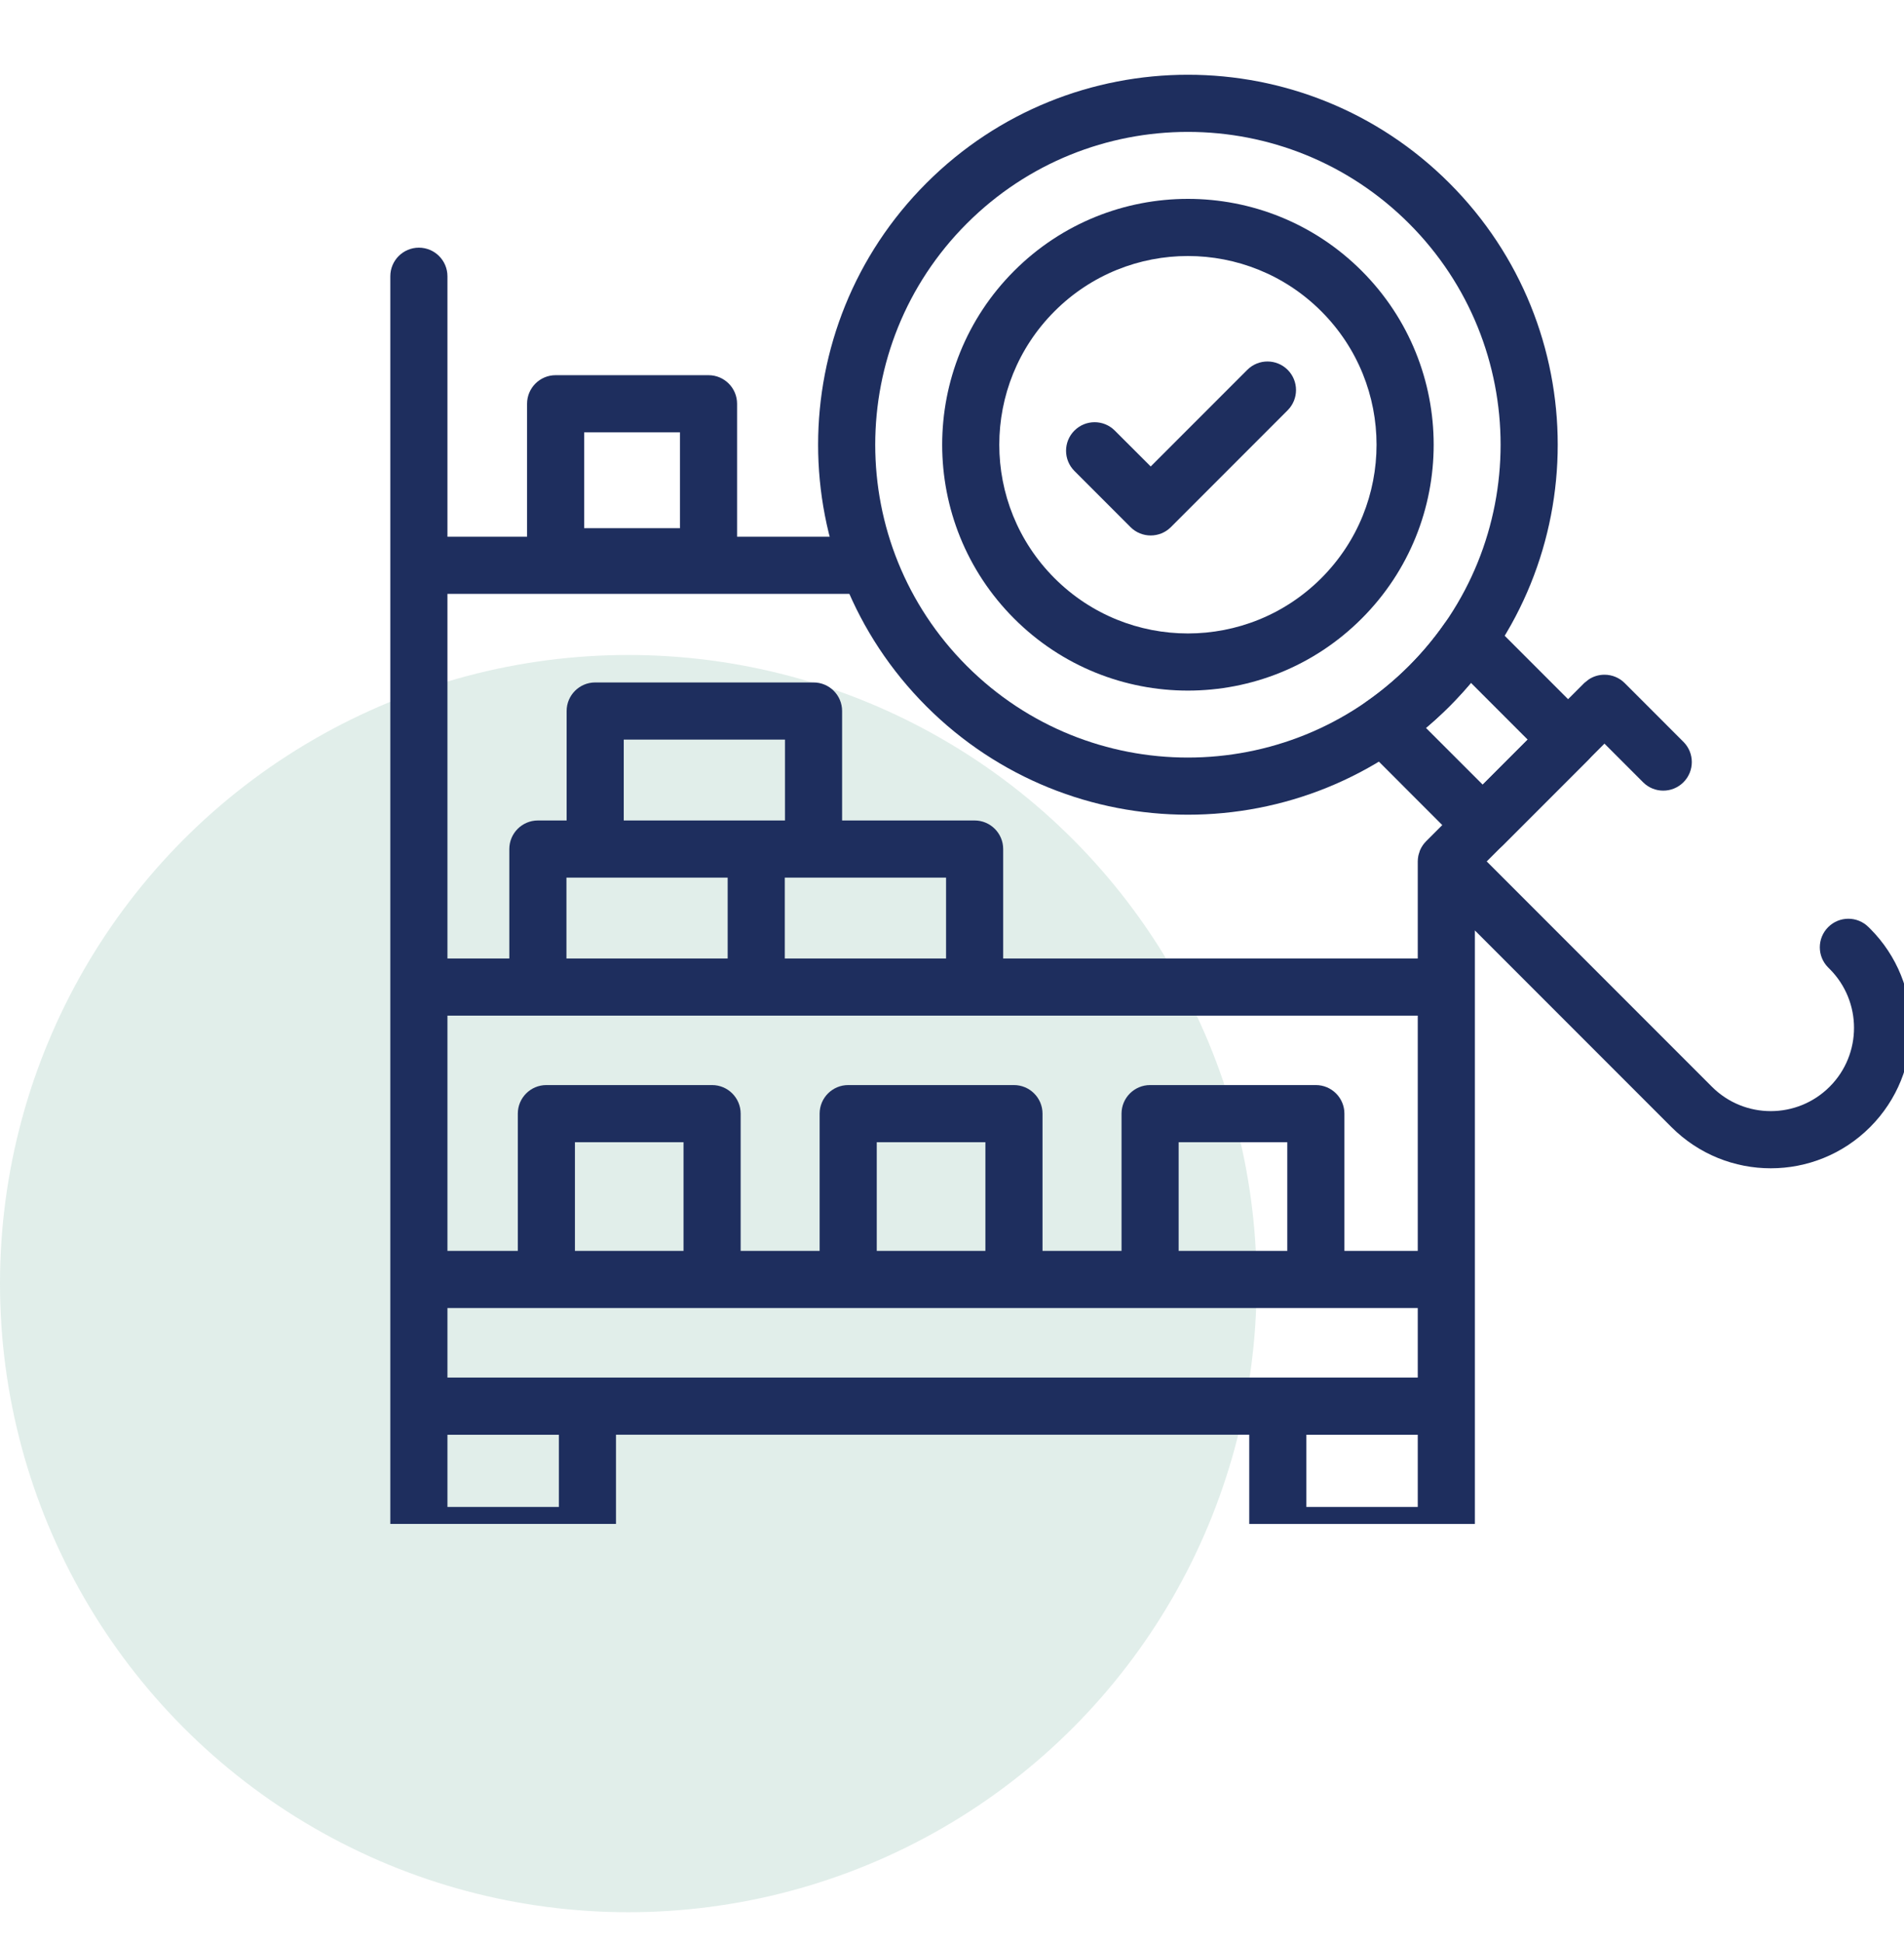 <svg width="50" height="51" viewBox="0 0 50 51" fill="none" xmlns="http://www.w3.org/2000/svg">
<circle cx="16.5" cy="33.692" r="16.5" fill="#6CAD9A" fill-opacity="0.2"/>
<g clip-path="url(#clip0_3931_1368)">
<path d="M34.698 8.171C32.764 6.237 29.627 6.236 27.693 8.17C25.758 10.105 25.758 13.242 27.693 15.177C29.627 17.111 32.764 17.11 34.698 15.176C36.633 13.241 36.632 10.105 34.698 8.171ZM35.759 7.11C38.279 9.631 38.279 13.716 35.759 16.236C33.239 18.757 29.153 18.757 26.632 16.237C24.112 13.717 24.112 9.63 26.632 7.11C29.152 4.59 33.239 4.59 35.759 7.11Z" fill="#1E2E5E"/>
<path d="M37.002 5.867C33.795 2.661 28.596 2.66 25.389 5.867C22.182 9.074 22.182 14.273 25.389 17.48C28.596 20.687 33.795 20.686 37.002 17.479C40.208 14.272 40.208 9.074 37.002 5.867ZM38.062 4.807C41.855 8.599 41.855 14.747 38.062 18.54C34.27 22.332 28.121 22.333 24.328 18.541C20.536 14.748 20.536 8.599 24.328 4.806C28.121 1.014 34.27 1.014 38.062 4.807Z" fill="#1E2E5E"/>
<path d="M38.489 16.043C38.71 16.023 38.928 16.103 39.085 16.259L41.71 18.884C41.85 19.024 41.93 19.215 41.93 19.414C41.929 19.613 41.85 19.803 41.71 19.944L39.467 22.187C39.326 22.328 39.135 22.407 38.937 22.407C38.738 22.407 38.546 22.328 38.405 22.187L35.782 19.563C35.625 19.406 35.546 19.188 35.565 18.968C35.585 18.747 35.701 18.546 35.883 18.419C36.684 17.859 37.381 17.162 37.94 16.36L37.991 16.296C38.118 16.151 38.296 16.06 38.489 16.043ZM38.628 17.924C38.268 18.351 37.873 18.746 37.446 19.106L38.937 20.596L40.118 19.414L38.628 17.924Z" fill="#1E2E5E"/>
<path d="M10.25 7.251C10.25 6.837 10.586 6.501 11 6.501C11.414 6.501 11.75 6.837 11.75 7.251V14.088H13.841V10.598C13.841 10.184 14.177 9.848 14.591 9.848H18.606C19.021 9.848 19.356 10.184 19.356 10.598V14.088H22.704C23.118 14.088 23.454 14.424 23.454 14.838C23.454 15.252 23.118 15.588 22.704 15.588H11.75V25.159H13.375V22.286C13.375 21.872 13.711 21.536 14.125 21.536H14.88V18.663C14.88 18.249 15.216 17.913 15.63 17.913H21.364C21.779 17.913 22.114 18.249 22.114 18.663V21.536H25.594C26.008 21.536 26.344 21.872 26.344 22.286V25.159H37.231V22.611C37.231 22.565 37.236 22.521 37.244 22.477C37.245 22.473 37.245 22.468 37.246 22.464C37.253 22.429 37.265 22.396 37.276 22.363C37.28 22.352 37.282 22.34 37.286 22.329L37.29 22.319C37.31 22.271 37.336 22.225 37.366 22.182C37.391 22.147 37.419 22.113 37.451 22.081L41.603 17.928L41.718 17.836C41.84 17.754 41.985 17.71 42.134 17.71C42.333 17.71 42.523 17.788 42.664 17.928L44.208 19.472C44.501 19.765 44.501 20.24 44.208 20.533C43.915 20.826 43.44 20.826 43.148 20.533L42.134 19.519L39.042 22.611L44.956 28.525C45.81 29.379 47.193 29.378 48.047 28.525C48.901 27.672 48.901 26.287 48.047 25.433L48.009 25.395C47.716 25.102 47.716 24.628 48.009 24.335C48.302 24.042 48.776 24.042 49.069 24.335L49.108 24.373C50.548 25.812 50.548 28.146 49.108 29.586C47.669 31.025 45.335 31.025 43.895 29.586L38.731 24.422V40.305C38.731 40.719 38.396 41.055 37.981 41.055H33.556C33.142 41.055 32.806 40.719 32.806 40.305V37.659H16.176V40.305C16.176 40.719 15.84 41.055 15.426 41.055H11C10.586 41.055 10.25 40.719 10.25 40.305V7.251ZM34.306 39.555H37.231V37.66H34.306V39.555ZM11.75 39.555H14.676V37.66H11.75V39.555ZM11.75 36.159H37.231V34.334H11.75V36.159ZM11.75 32.834H13.598V29.231C13.598 28.817 13.933 28.481 14.348 28.481H18.7C19.114 28.481 19.45 28.817 19.45 29.231V32.834H21.524V29.231C21.524 28.817 21.86 28.481 22.274 28.481H26.627C27.041 28.481 27.377 28.817 27.377 29.231V32.834H29.452V29.231C29.452 28.817 29.788 28.481 30.202 28.481H34.555C34.969 28.481 35.305 28.817 35.305 29.231V32.834H37.231V26.659H11.75V32.834ZM30.952 32.834H33.805V29.981H30.952V32.834ZM23.024 32.834H25.877V29.981H23.024V32.834ZM15.098 32.834H17.95V29.981H15.098V32.834ZM20.609 25.159H24.844V23.036H20.609V25.159ZM14.875 25.159H19.109V23.036H14.875V25.159ZM16.38 21.536H20.614V19.413H16.38V21.536ZM32.754 9.708C33.047 9.415 33.522 9.415 33.815 9.708C34.107 10.001 34.107 10.475 33.815 10.768L30.748 13.836C30.455 14.128 29.98 14.128 29.688 13.836L28.215 12.362C27.922 12.069 27.922 11.594 28.215 11.302C28.508 11.009 28.983 11.009 29.275 11.302L30.218 12.244L32.754 9.708ZM15.341 13.864H17.856V11.348H15.341V13.864Z" fill="#1E2E5E"/>
</g>
<defs>
<clipPath id="clip0_3931_1368">
<rect width="40" height="40" fill="white" transform="translate(10)"/>
</clipPath>
</defs>
</svg>
